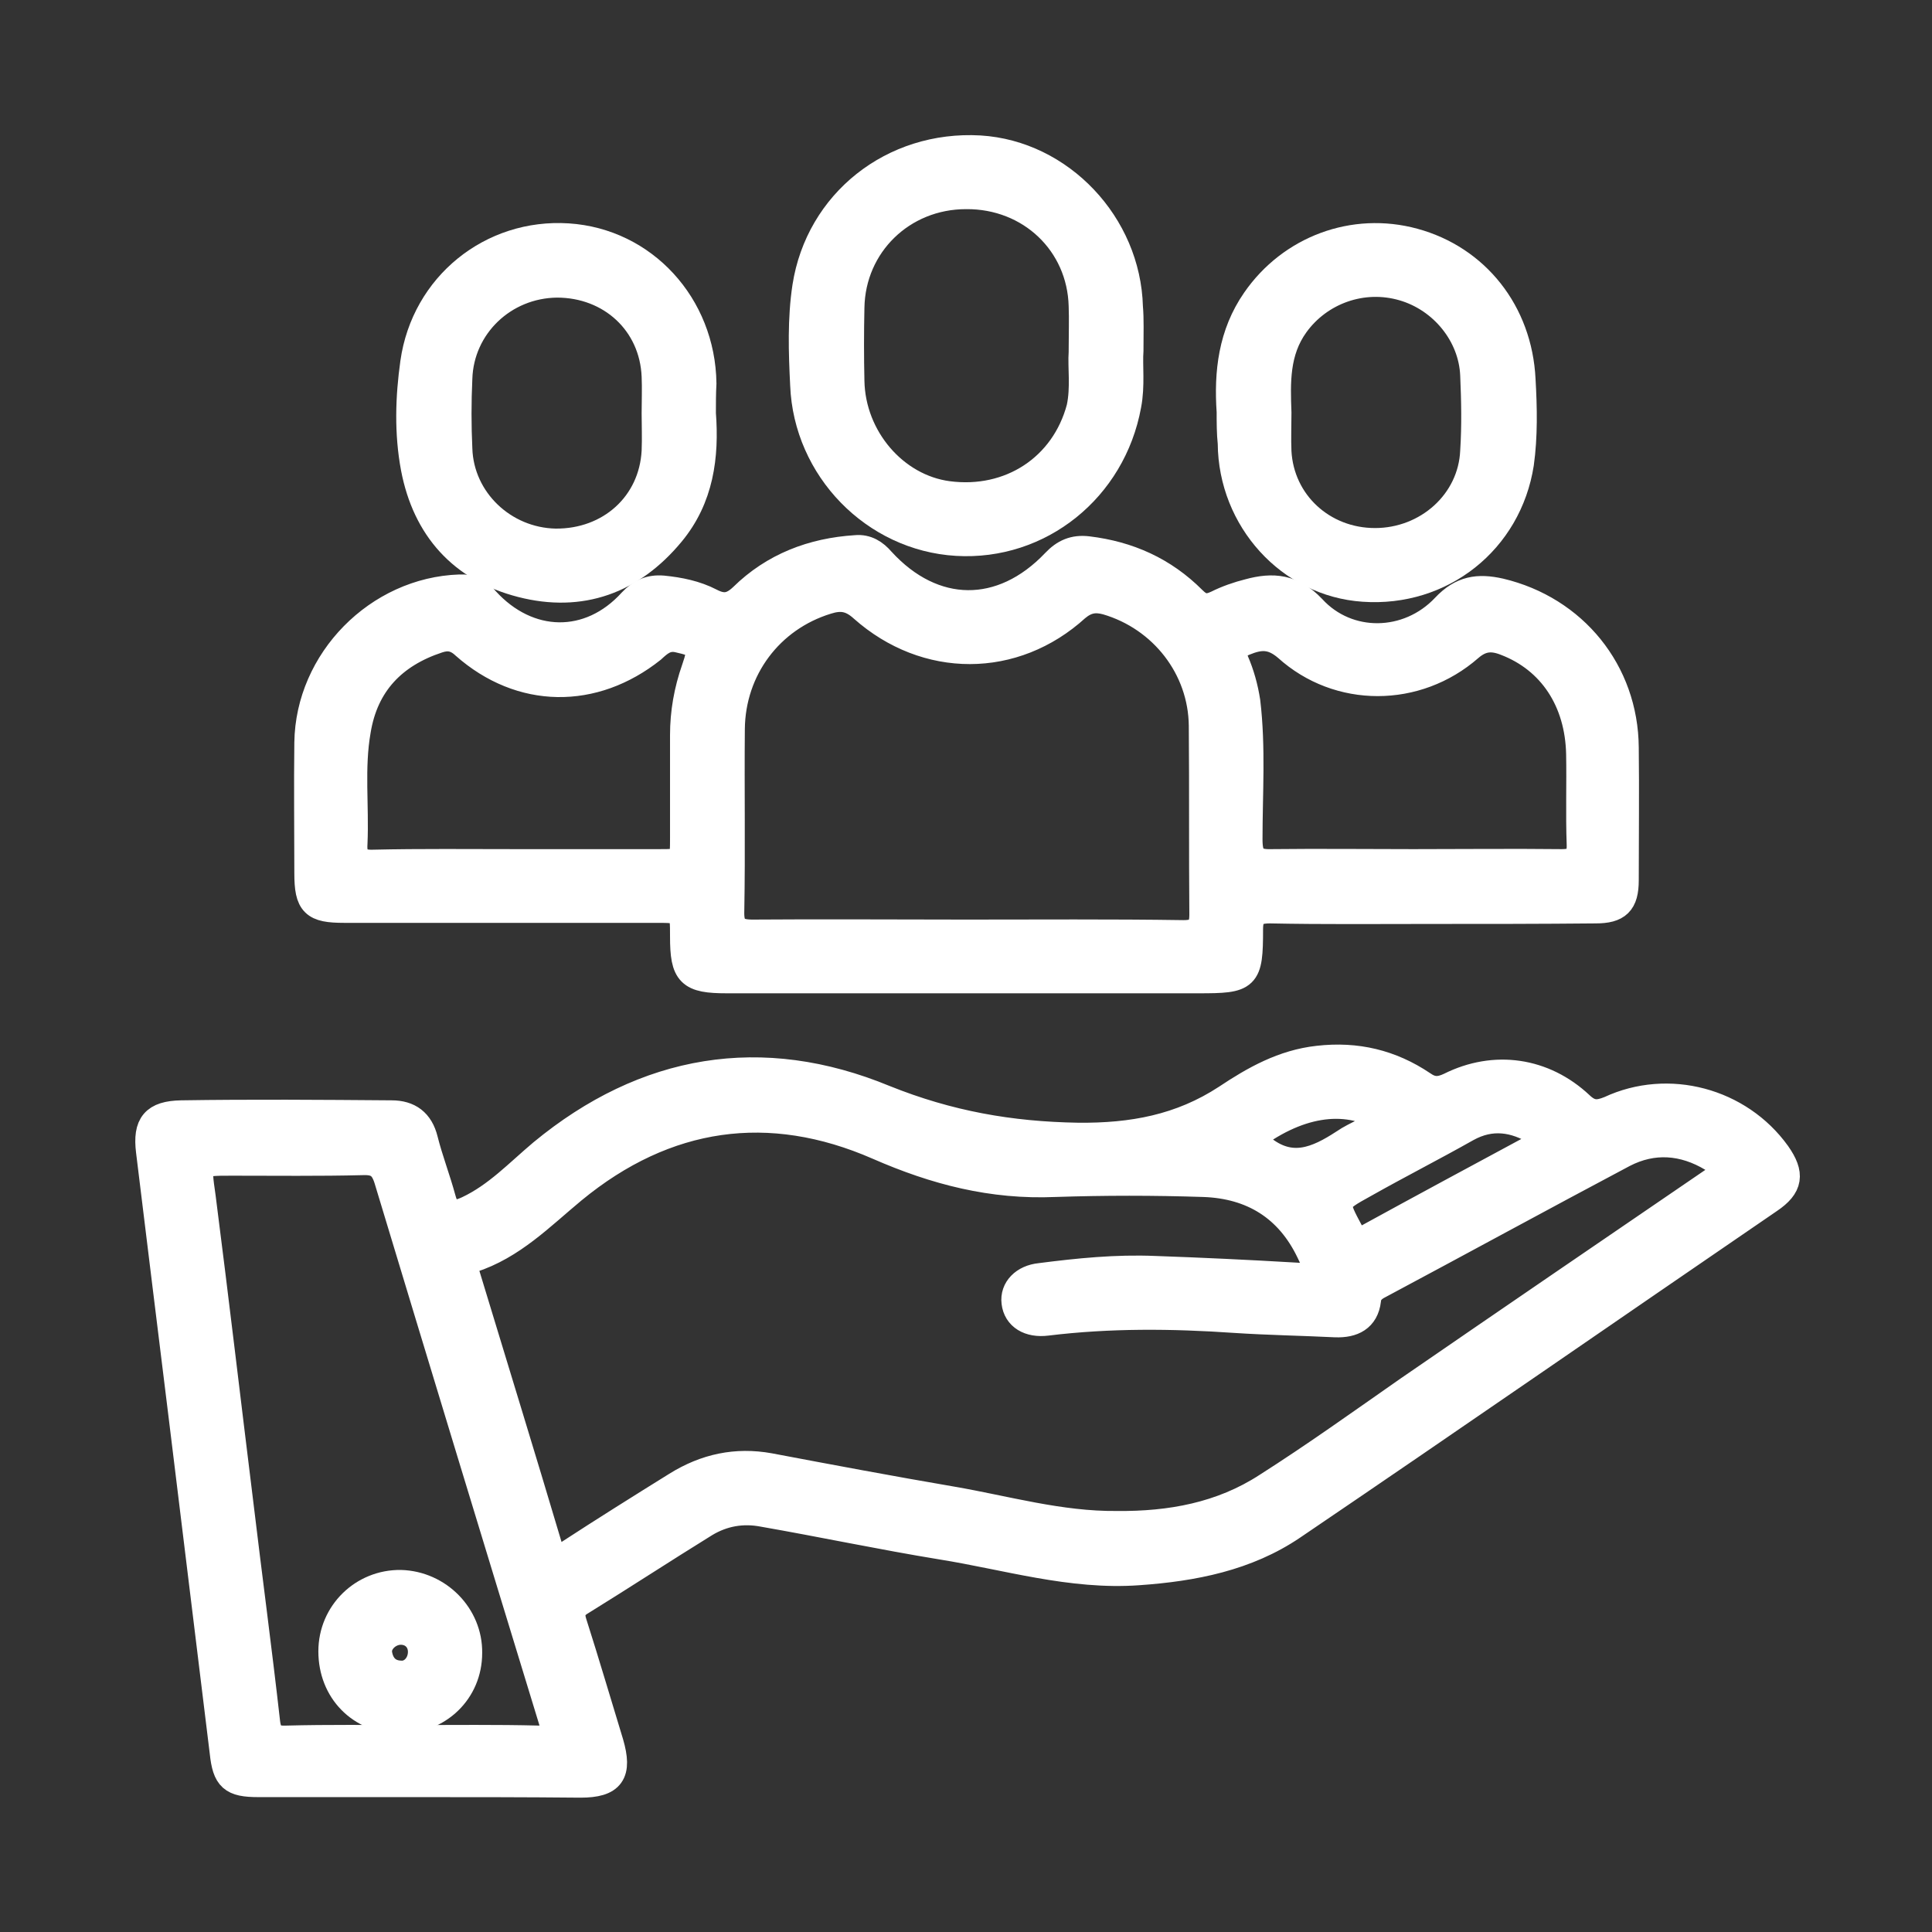 <?xml version="1.0" encoding="utf-8"?>
<!-- Generator: Adobe Illustrator 23.0.3, SVG Export Plug-In . SVG Version: 6.00 Build 0)  -->
<svg version="1.1" id="Camada_1" xmlns="http://www.w3.org/2000/svg" xmlns:xlink="http://www.w3.org/1999/xlink" x="0px" y="0px"
	 viewBox="0 0 353.8 353.8" style="enable-background:new 0 0 353.8 353.8;" xml:space="preserve">
<rect x="0" y="0" width="353.8" height="353.8" fill="#333333" stroke="none"/>
<style type="text/css">
	.st0{fill:#FFFFFF;stroke:#FFFFFF;stroke-width:5;}
</style>
<g>
	<path class="st0" d="M76.4,326.6c-9.7,0-19.4,0-29.1,0c-4.8,0-5.9-1-6.4-5.7c-2.5-20.5-5-40.8-7.5-61.3c-2-16.2-4-32.4-6-48.8
		c-0.6-4.9,0.9-6.7,5.8-6.8c12.9-0.2,25.6-0.1,38.5,0c3.2,0,5.2,1.5,6,4.7c0.9,3.6,2.3,7.2,3.3,10.9c0.8,2.9,2.1,3.1,4.7,1.9
		c5.3-2.5,9.2-6.7,13.6-10.4c18.9-15.6,40.2-19.2,62.7-9.9c11.7,4.7,23,6.7,35.4,6.9c9.9,0.1,18.8-1.5,27.2-7
		c5.1-3.4,10.4-6.4,16.8-7.1c7-0.8,13.3,0.7,19.1,4.6c1.7,1.2,3.1,1.2,5,0.3c8.2-4.1,17.2-2.8,23.9,3.5c1.8,1.7,3.2,1.7,5.4,0.8
		c10.7-5,23.7-1.5,30.6,8.1c2.6,3.7,2.3,5.9-1.4,8.4c-29.1,19.9-58.1,40-87.3,59.8c-8.4,5.7-18.2,7.6-28.2,8.3
		c-12.3,0.9-24.2-2.8-36.1-4.7c-11-1.8-21.8-4.1-32.7-6c-3.7-0.7-7.3-0.1-10.6,1.9c-7.6,4.7-15.1,9.6-22.7,14.3c-1.7,1-2,2.2-1.4,4
		c2.3,7.2,4.5,14.7,6.7,21.9c1.6,5.5,0.3,7.5-5.4,7.5C96,326.6,86.1,326.6,76.4,326.6z M204.5,279.2c9.8,0.1,19.2-1.6,27.5-7
		c8.8-5.6,17.3-11.7,25.9-17.7c18.6-12.8,37.2-25.5,55.8-38.2c2.7-1.9,2.7-2.6-0.1-4.2c-5.3-3.2-10.9-3.6-16.3-0.8
		c-14.9,7.9-29.9,16.1-44.7,24c-1.2,0.6-2.1,1.4-2.2,2.8c-0.4,3.3-2.7,4.4-5.8,4.3c-6.1-0.3-12.3-0.4-18.4-0.8
		c-11.6-0.8-23-0.9-34.5,0.5c-3.2,0.4-5.5-1-5.8-3.6c-0.3-2.4,1.6-4.4,4.6-4.7c7-0.9,13.9-1.6,21-1.3c8.5,0.3,17,0.7,25.5,1.2
		c4.4,0.3,4.9-0.3,2.9-4.4c-3.9-8.2-10.6-12.3-19.5-12.6c-9.1-0.3-18.1-0.3-27.2,0c-11.5,0.5-21.9-2.2-32.4-6.8
		c-19.9-8.7-38.9-6-55.9,8c-5.8,4.8-11.1,10.3-18.6,12.7c-2,0.7-1.1,2-0.8,3.2c5,16.5,10.1,33,15,49.5c0.7,2.3,1.5,2.6,3.5,1.3
		c6.6-4.3,13.3-8.5,19.9-12.6c5.3-3.3,10.9-4.5,17-3.4c11.1,2.1,22.3,4.2,33.4,6.1C184.2,276.4,194.1,279.3,204.5,279.2z
		 M75.4,318.4c7.8,0,15.5-0.1,23.3,0.1c2.6,0,3.4-0.3,2.5-3.2C91.1,282.3,81,249.1,71,216c-0.8-2.6-2-3.4-4.6-3.3
		c-7.9,0.2-16,0.1-23.9,0.1c-6.6,0-6.4,0-5.5,6.4c2.4,18.7,4.6,37.5,6.9,56.1c1.6,13.4,3.4,26.8,4.9,40.1c0.3,2.6,1.4,3.2,3.7,3.1
		C60.1,318.3,67.8,318.4,75.4,318.4z M282.9,208.4c-0.4-0.3-0.9-0.8-1.4-1.1c-4.1-2.5-8.4-3.2-12.9-0.7c-6.2,3.5-12.5,6.7-18.7,10.2
		c-5.8,3.2-5.7,3.2-2.6,9c0.8,1.5,1.5,1.9,2.9,1c10.4-5.7,20.8-11.3,31.2-16.9C282.1,209.5,282.8,209.4,282.9,208.4z M228.5,208.9
		c0.1,0.1,0.1,0.3,0.2,0.3c0.8,0.3,1.7,0.5,2.3,1c5.4,4.4,10.2,2.3,15.1-0.9c2.3-1.6,5.2-2.4,7.3-4.5
		C246.2,200.5,237.3,202,228.5,208.9z"/>
	<path class="st0" d="M262,166.7c-9.8,0-19.6,0.1-29.4-0.1c-2.8,0-3.8,0.8-3.8,3.6c0,8.9-0.5,9.2-9.3,9.2c-28.8,0-57.6,0-86.4,0
		c-6.8,0-7.9-1.1-7.9-7.9c0-5,0-5-5.2-5c-19,0-38,0-57,0c-5.5,0-6.6-1-6.6-6.6c0-7.9-0.1-16,0-23.9c0.2-15,12.8-27.8,27.8-28.3
		c2-0.1,3.5,0.7,4.7,2.2c7.8,8.6,19.1,8.8,26.8,0.3c1.6-1.7,3.3-2.5,5.7-2.3c3,0.3,6,0.9,8.7,2.3c2.3,1.2,3.9,1,5.9-0.9
		c5.7-5.6,12.8-8.3,20.7-8.8c2-0.2,3.5,0.8,4.7,2.2c9.5,10.4,22.1,10.5,31.8,0.3c1.7-1.8,3.5-2.6,6-2.3c7.5,0.9,13.9,3.8,19.2,9.1
		c1.5,1.5,2.6,1.7,4.5,0.8c1.8-0.9,3.8-1.6,5.8-2.1c4.4-1.2,8-0.9,11.6,2.9c6.5,7.1,17.6,6.9,24.3-0.2c3.1-3.3,6.1-3.7,10.1-2.8
		c13.5,3.2,22.8,14.6,22.9,28.5c0.1,8.1,0,16.1,0,24.3c0,4.1-1.4,5.4-5.4,5.4C282.1,166.7,272,166.7,262,166.7z M176.9,170.9
		c13.3,0,26.5-0.1,39.8,0.1c2.6,0,3.6-0.8,3.6-3.5c-0.1-11.6,0-23-0.1-34.6c-0.1-10.6-7.3-19.8-17.5-22.8c-2.2-0.6-3.8-0.3-5.6,1.2
		c-11.4,10.4-27.5,10.4-39.1,0.1c-2.2-2-4.1-2.2-6.6-1.4c-10.4,3.2-17.4,12.5-17.5,23.5c-0.1,11.1,0.1,22.2-0.1,33.3
		c-0.1,3.1,0.9,4.1,4,4.1C150.8,170.8,163.8,170.9,176.9,170.9z M258.8,158c9.1,0,18.1-0.1,27.2,0c2.5,0,3.5-0.8,3.4-3.4
		c-0.2-5.5,0-11-0.1-16.5c-0.2-9.8-5.2-17.3-13.5-20.5c-2.5-1-4.5-0.9-6.7,1c-9.7,8.5-24,8.5-33.4,0c-2.8-2.4-5-2.2-7.9-1
		c-1.7,0.7-2.3,1.6-1.6,3.5c1,2.3,1.7,4.8,2.1,7.4c1,8.4,0.4,16.8,0.4,25.2c0,3.2,0.8,4.4,4.1,4.3C241.6,157.9,250.2,158,258.8,158z
		 M94.7,158c8.6,0,17.3,0,25.9,0c4.6,0,4.6,0,4.6-4.7c0-6.2,0-12.5,0-18.7c0-4.1,0.7-8.1,2.1-12.1c1.4-4,1-4.6-3.1-5.5
		c-2.2-0.5-3.5,0.7-4.8,1.9c-10.7,8.5-24,8.4-34.3-0.7c-1.6-1.5-3.1-1.7-4.9-1.1c-8.2,2.7-13.4,8.1-14.8,16.7
		c-1.2,6.8-0.3,13.8-0.6,20.6c-0.2,2.8,0.8,3.8,3.6,3.7C77,157.9,85.8,158,94.7,158z"/>
	<path class="st0" d="M206.9,64.2c-0.2,2.7,0.3,6.4-0.4,10c-2.8,15.3-16.1,26-31.3,25.1c-15.1-0.9-27.4-13.5-28-28.8
		c-0.3-6-0.5-12.1,0.4-18c2.4-15.4,15.9-26.1,31.8-25.2c14.8,0.9,27,13.8,27.4,28.9C207,58.5,206.9,60.9,206.9,64.2z M198.2,64.5
		c0-3.5,0.1-6,0-8.5c-0.3-11.5-9.5-20.3-21.3-20.2c-11.7,0-20.9,9-21.1,20.5c-0.1,4.5-0.1,9.1,0,13.5c0.2,10.4,8,19.5,17.8,20.8
		c11.4,1.5,21.3-5,24.2-15.9C198.6,71,198,67.2,198.2,64.5z"/>
	<path class="st0" d="M225.3,75.4c-0.5-7.2,0.3-14.2,4.6-20.4c6.5-9.4,18-13.7,29-10.7c11.4,3.1,19.2,12.9,19.8,25.2
		c0.3,5.2,0.4,10.4-0.3,15.4c-2.2,14.1-14.4,23.8-28.7,22.8c-13.5-0.9-24.1-12.6-24.2-26.5C225.3,79.3,225.3,77.3,225.3,75.4z
		 M234,75.6c0,2.3-0.1,4.7,0,7.1c0.5,9.4,8.2,16.5,17.8,16.5c9.6,0,17.7-7.2,18.1-16.6c0.3-4.7,0.2-9.3,0-13.9
		c-0.3-7.4-5.7-14-12.9-16.1c-7.5-2.2-15.4,0.7-19.8,6.8C233.6,64.4,233.8,70,234,75.6z"/>
	<path class="st0" d="M128.6,75.7c0.6,7.9-0.4,15.5-5.7,21.9c-7.2,8.7-16.5,12.1-27.4,9.3c-10.9-2.8-17.5-10.2-19.6-21.2
		c-1.2-6.4-1-12.9-0.1-19.3c2-14.1,14.2-23.9,28.2-23c13.9,0.9,24.5,12.5,24.7,26.8C128.6,72,128.6,73.9,128.6,75.7z M120,75.7
		c0-2.2,0.1-4.6,0-6.8c-0.4-9.8-8.1-16.9-18-16.9c-9.8,0.1-17.7,7.7-18,17.3c-0.2,4.3-0.2,8.6,0,12.9c0.3,9.4,8.2,16.9,17.7,17.1
		c10,0.1,17.8-6.9,18.3-16.7C120.1,80.2,120,78,120,75.7z"/>
	<path class="st0" d="M73.1,315c-7.1-0.1-12.3-5.4-12.3-12.6c0-7,5.7-12.5,12.6-12.4c6.9,0.2,12.5,5.9,12.4,12.7
		C85.8,309.7,80.3,315,73.1,315z M77.2,302.5c0-2.2-1.6-3.8-3.8-3.8s-4.3,1.9-4.1,4c0.3,2.2,1.6,3.8,4,3.9
		C75.4,306.8,77.2,304.9,77.2,302.5z"/>
</g>
</svg>
